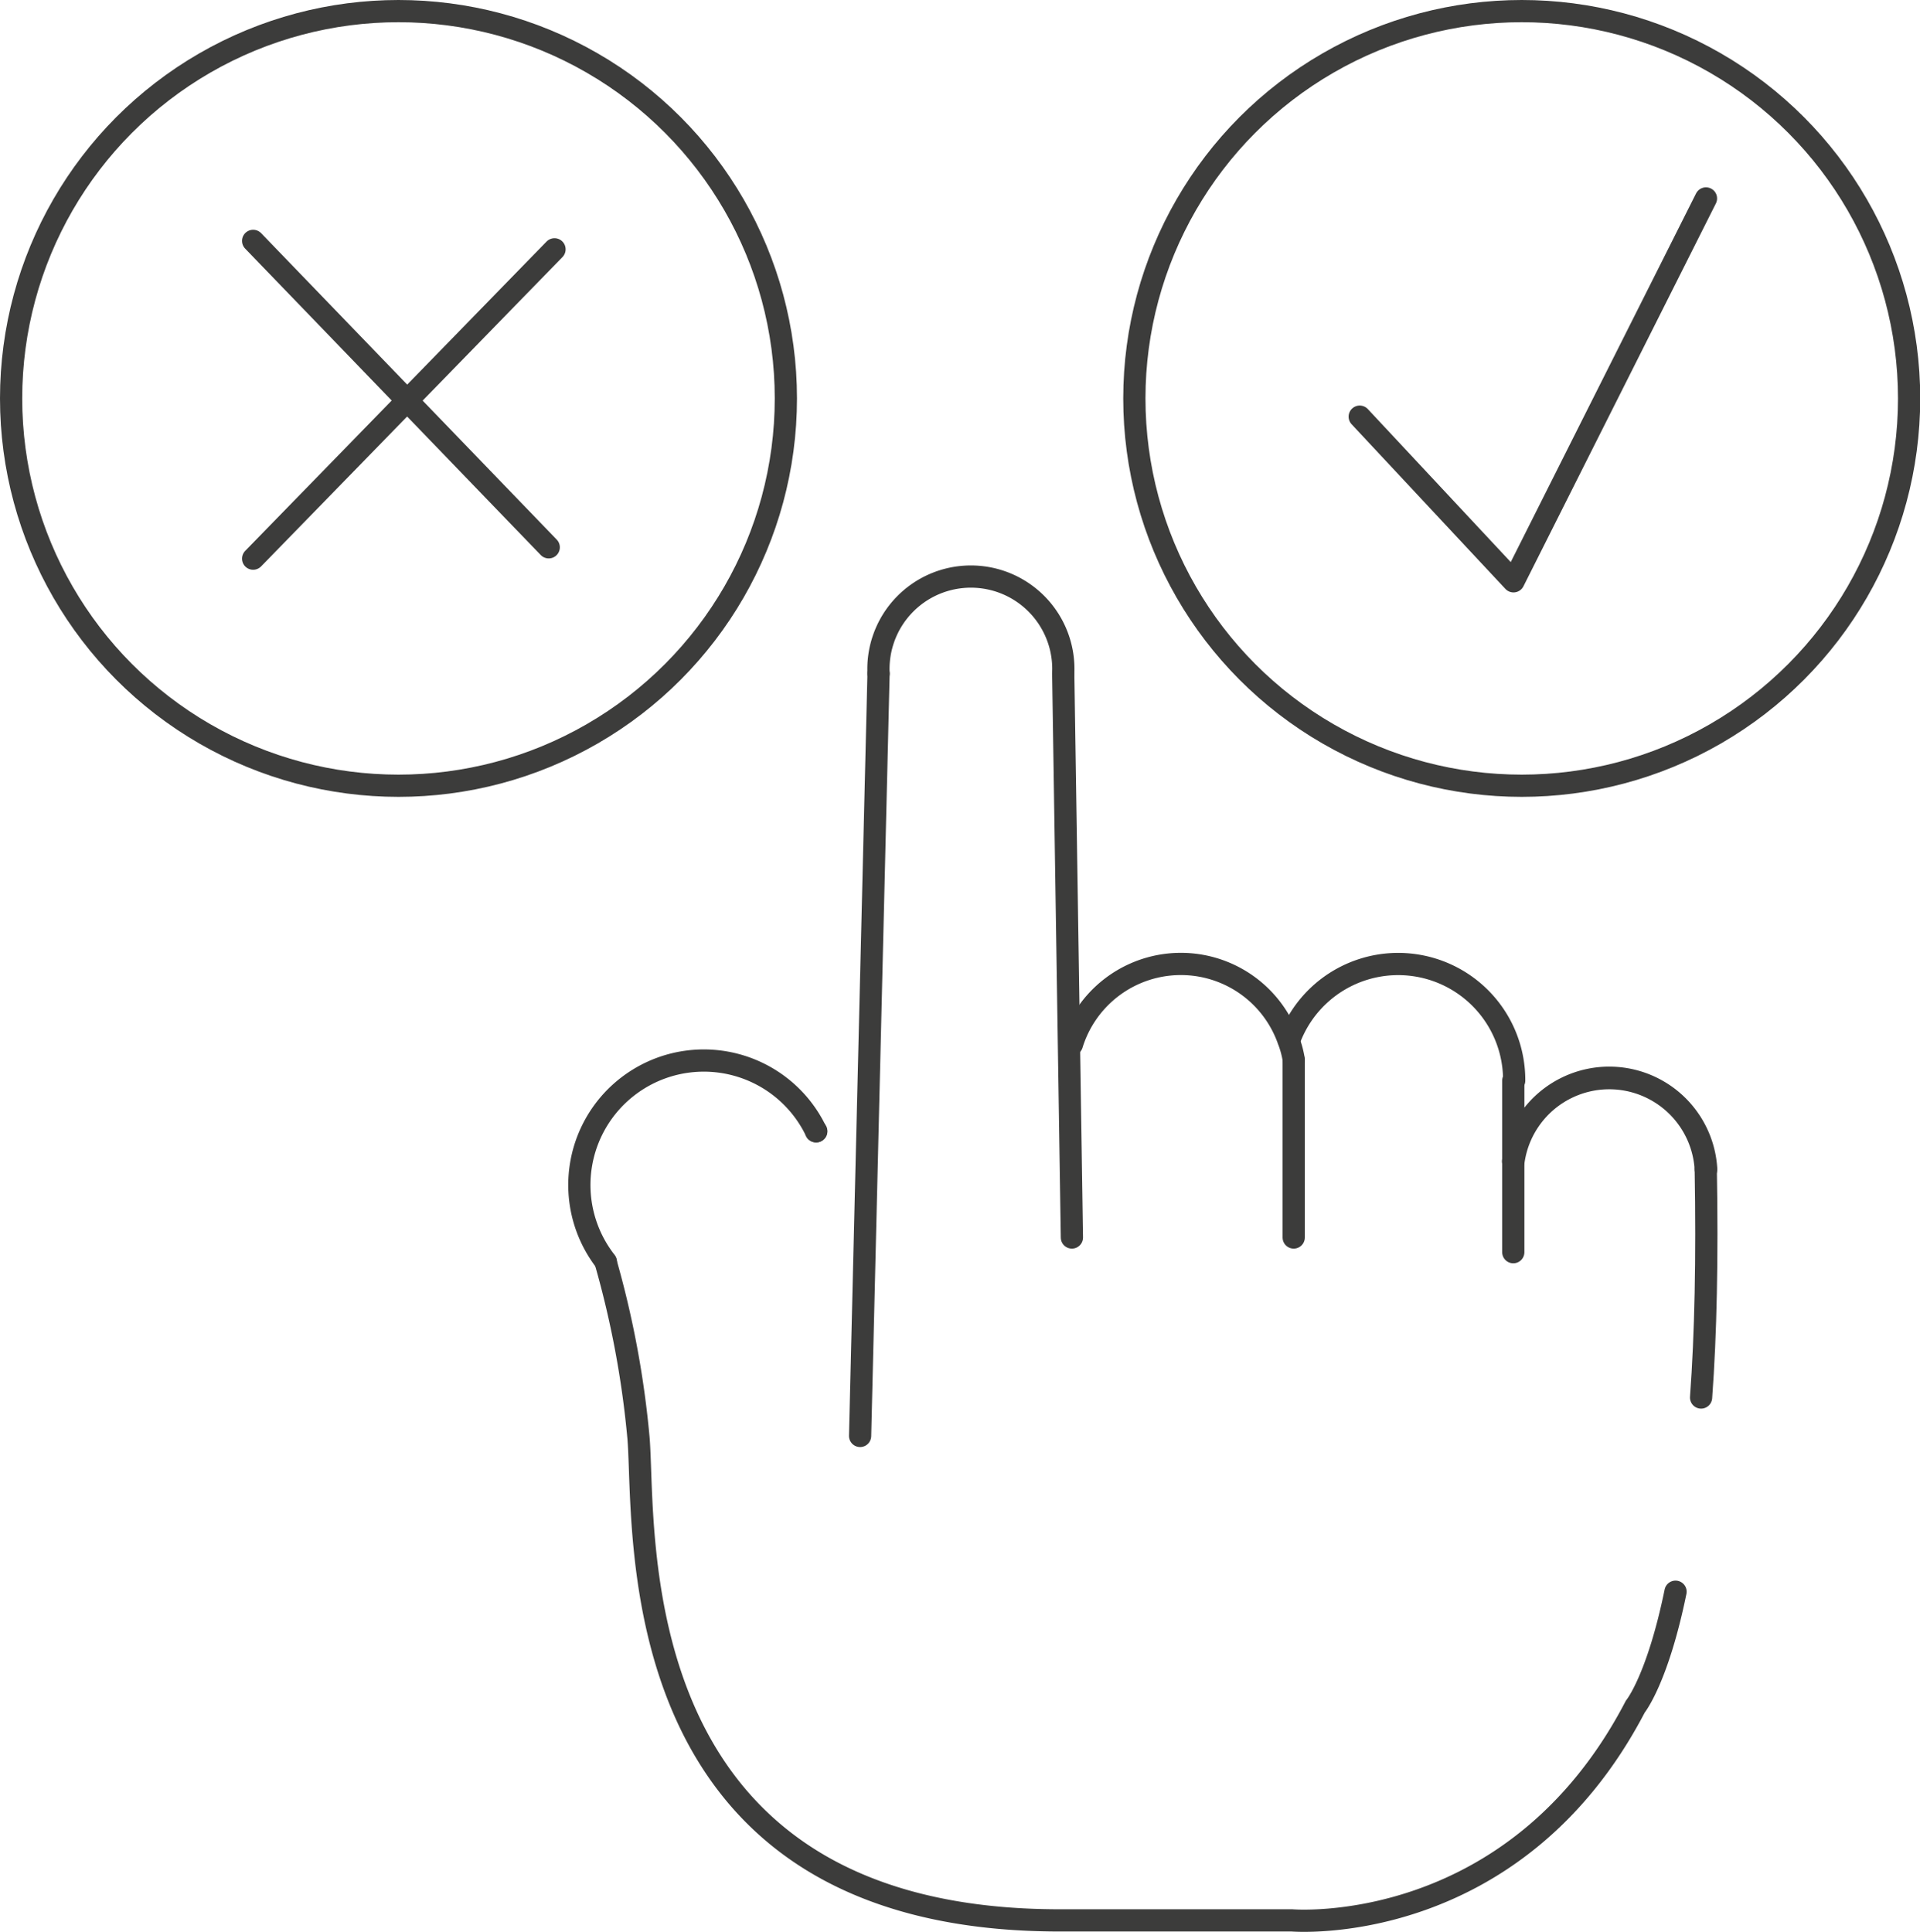 <svg id="Capa_1" data-name="Capa 1" xmlns="http://www.w3.org/2000/svg" viewBox="0 0 86.39 86.93"><defs><style>.cls-1,.cls-2{fill:none;stroke:#3c3c3b;stroke-linecap:round;stroke-linejoin:round;}.cls-2{stroke-width:1.02px;}</style></defs><path class="cls-1" d="M39.53,30.31a4.16,4.16,0,1,1,8.31,0"/><path class="cls-2" d="M68.09,52.26a4.36,4.36,0,0,1,8.67.36"/><path class="cls-1" d="M27.26,56.78a5.6,5.6,0,1,1,9.46-5.87"/><path class="cls-1" d="M27.25,56.79a42.92,42.92,0,0,1,1.48,7.93c.34,4.17-1,21.79,19.1,21.7h10.3s10,.85,15.45-9.62c0,0,1-1.22,1.81-5.17"/><path class="cls-1" d="M76.75,52.63c.07,4,0,7.41-.21,10.26"/><line class="cls-1" x1="36.73" y1="50.91" x2="36.72" y2="50.91"/><line class="cls-1" x1="48.23" y1="55.69" x2="47.84" y2="30.31"/><line class="cls-1" x1="39.53" y1="30.31" x2="38.7" y2="64.62"/><path class="cls-1" d="M58,46.83a5.22,5.22,0,0,1,10.13,1.8"/><path class="cls-1" d="M48.23,47h0a5.13,5.13,0,0,1,9.74-.2,4.23,4.23,0,0,1,.24.88"/><line class="cls-1" x1="58.21" y1="47.71" x2="58.21" y2="55.69"/><line class="cls-1" x1="68.09" y1="48.63" x2="68.09" y2="56.35"/><circle class="cls-1" cx="17.93" cy="17.93" r="17.43"/><circle class="cls-1" cx="68.47" cy="17.93" r="17.43"/><line class="cls-1" x1="11.39" y1="10.84" x2="24.69" y2="24.63"/><line class="cls-1" x1="11.39" y1="25.14" x2="24.95" y2="11.22"/><polyline class="cls-1" points="61.18 18.75 68.1 26.16 76.76 8.93"/></svg>